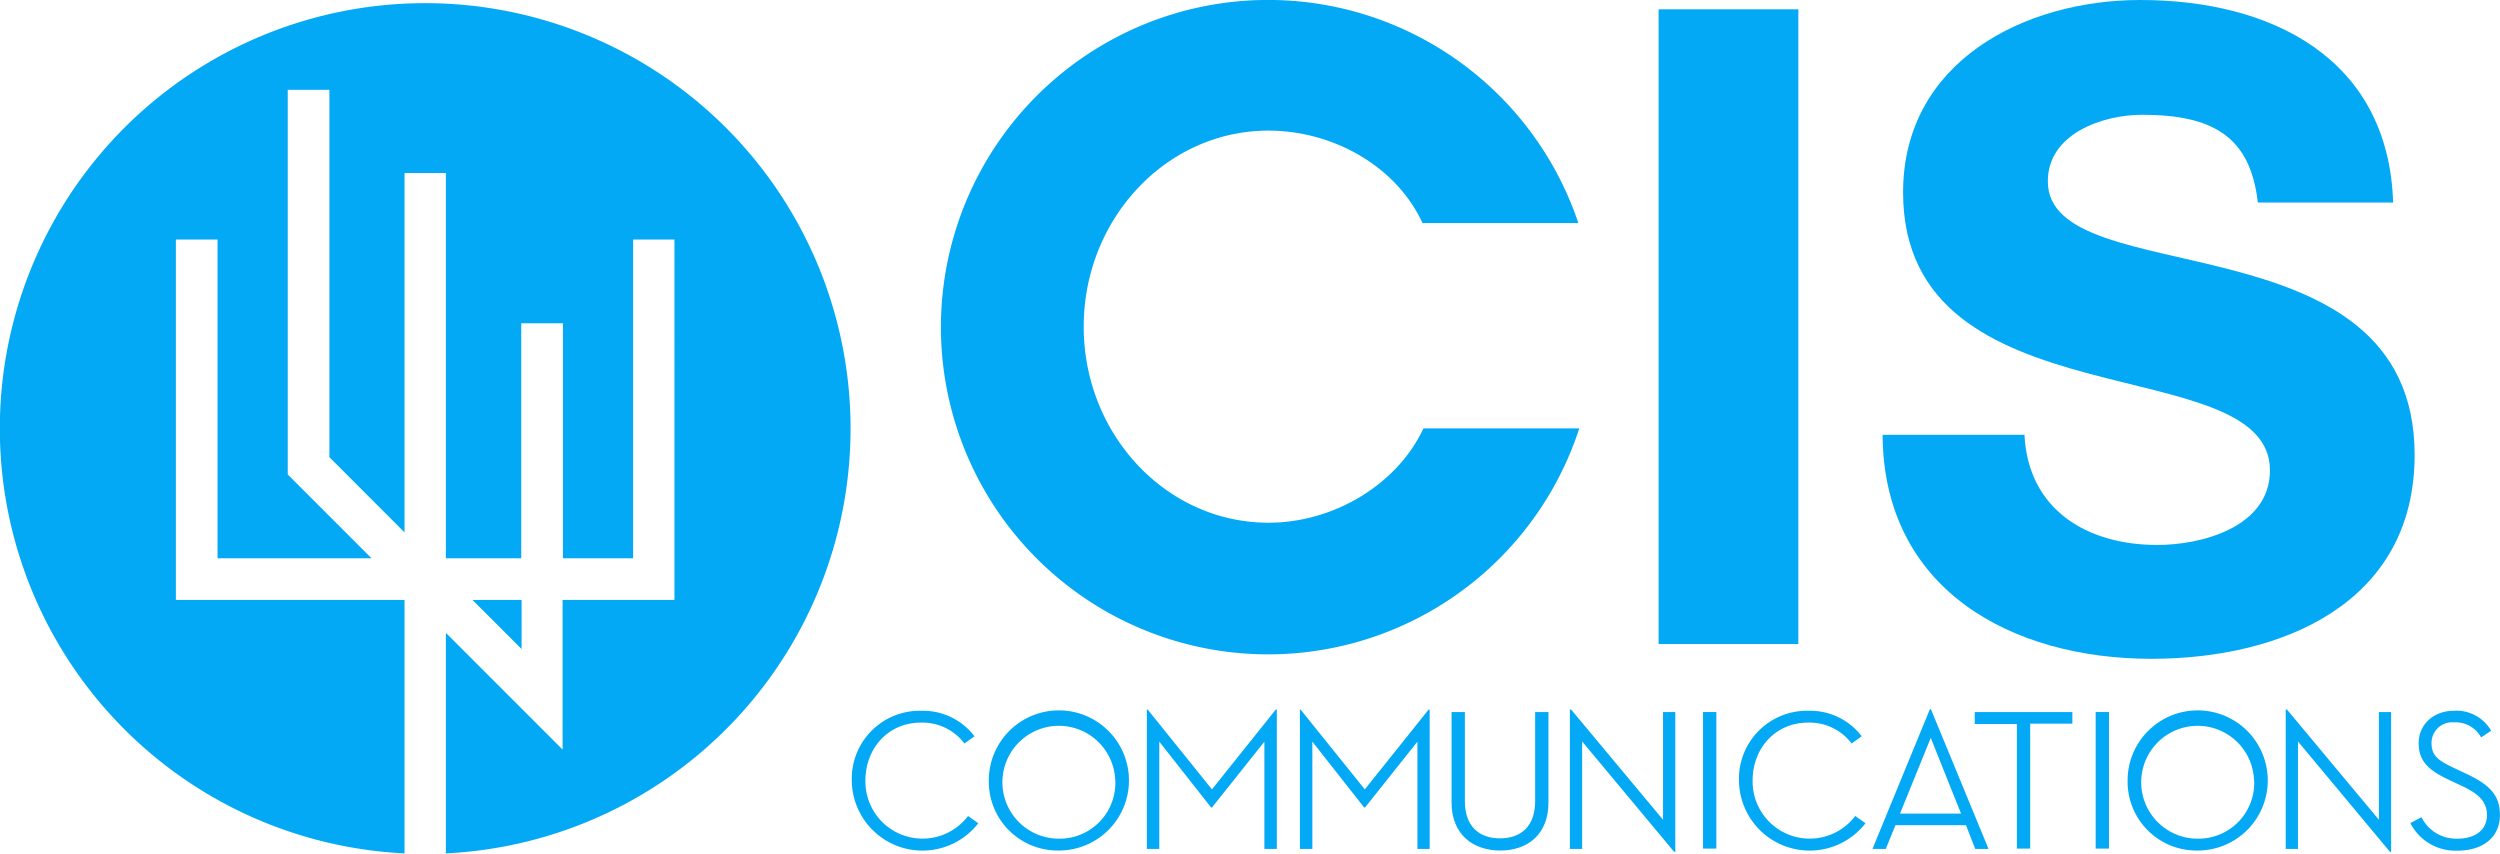 <svg id="Layer_1" data-name="Layer 1" xmlns="http://www.w3.org/2000/svg" width="375.68" height="128.32" viewBox="0 0 375.68 128.32">
  <title>cis_logo_primary_mono</title>
  <g>
    <path d="M237.32,64.38a49.17,49.17,0,1,1-.14-30.86H213.76c-3.93-8.56-13.47-13.89-23.14-13.89-15.43,0-27.77,13.33-27.77,29.46s12.34,29.46,27.77,29.46c9.82,0,19.36-5.75,23.28-14.17h23.42Z" fill="#03a9f4"/>
    <path d="M249.24,96.78V1.4h21V96.78h-21Z" fill="#03a9f4"/>
    <path d="M341.11,70.69c0-18.52-55.13-6.59-55.13-41.8C286,9.26,304.22,0,321.62,0c19.64,0,37.31,8.7,38,30.44H339.29c-1.12-10-6.87-13.19-17.39-13.19-5.89,0-14.17,2.81-14.17,10,0,17,55.12,4.77,55.12,41.1C362.85,90.75,342.8,99,323.3,99c-21,0-40.26-10.38-40.4-33.66h21.32c0.56,11.36,9.54,16.55,19.92,16.55C330.73,81.92,341.11,79.25,341.11,70.69Z" fill="#03a9f4"/>
  </g>
  <g>
    <path d="M128,117.31a10.21,10.21,0,0,1,10.38-10.5,9.74,9.74,0,0,1,8.06,3.83l-1.51,1.09a7.91,7.91,0,0,0-6.58-3.14c-4.77,0-8.3,3.74-8.3,8.72a8.58,8.58,0,0,0,15.42,5.31l1.54,1.09A10.62,10.62,0,0,1,128,117.31Z" fill="#03a9f4"/>
    <path d="M148.59,117.31a10.53,10.53,0,1,1,10.53,10.5A10.35,10.35,0,0,1,148.59,117.31Zm19,0a8.48,8.48,0,1,0-8.48,8.72A8.38,8.38,0,0,0,167.6,117.31Z" fill="#03a9f4"/>
    <path d="M172.34,106.62h0.12l9.66,12,9.6-12h0.15v20.95H190V111.45l-7.88,9.9H182l-7.79-9.9v16.12h-1.87V106.62Z" fill="#03a9f4"/>
    <path d="M195.31,106.62h0.12l9.66,12,9.6-12h0.15v20.95H213V111.45l-7.88,9.9H205l-7.79-9.9v16.12h-1.87V106.62Z" fill="#03a9f4"/>
    <path d="M218.13,120.6V107h2v13.4c0,3.71,2.08,5.58,5.28,5.58s5.28-1.87,5.28-5.58V107h2V120.6c0,4.77-3.11,7.21-7.24,7.21S218.13,125.37,218.13,120.6Z" fill="#03a9f4"/>
    <path d="M237.75,111.42v16.15h-1.84V106.62h0.18l13.82,16.57V107h1.84V128h-0.18Z" fill="#03a9f4"/>
    <path d="M255.92,107h2v20.52h-2V107Z" fill="#03a9f4"/>
    <path d="M261.32,117.31a10.21,10.21,0,0,1,10.38-10.5,9.74,9.74,0,0,1,8.06,3.83l-1.51,1.09a7.91,7.91,0,0,0-6.58-3.14c-4.77,0-8.3,3.74-8.3,8.72a8.58,8.58,0,0,0,15.42,5.31l1.54,1.09A10.62,10.62,0,0,1,261.32,117.31Z" fill="#03a9f4"/>
    <path d="M283.38,127.57h-2l8.63-21h0.15l8.66,21h-2L295.43,124H284.83Zm6.76-16.69-4.62,11.38h9.17S290.14,110.88,290.14,110.88Z" fill="#03a9f4"/>
    <path d="M303.12,108.8h-6.37V107h14.67v1.75h-6.34v18.77h-2V108.8Z" fill="#03a9f4"/>
    <path d="M314.92,107h2v20.52h-2V107Z" fill="#03a9f4"/>
    <path d="M319.72,117.31a10.53,10.53,0,1,1,10.53,10.5A10.35,10.35,0,0,1,319.72,117.31Zm19,0a8.48,8.48,0,1,0-8.48,8.72A8.38,8.38,0,0,0,338.74,117.31Z" fill="#03a9f4"/>
    <path d="M345.32,111.42v16.15h-1.84V106.62h0.18l13.82,16.57V107h1.84V128h-0.18Z" fill="#03a9f4"/>
    <path d="M363.88,122.8a5.82,5.82,0,0,0,5.37,3.23c2.81,0,4.47-1.39,4.47-3.53s-1.39-3.29-3.86-4.44l-1.66-.78c-3-1.39-4.74-2.72-4.74-5.58s2.26-4.89,5.28-4.89a6,6,0,0,1,5.61,3l-1.51,1a4.36,4.36,0,0,0-4.07-2.26,3.1,3.1,0,0,0-3.38,3.11c0,2,1.12,2.69,3.62,3.86l1.66,0.78c3.29,1.57,5,3.08,5,6.16,0,3.38-2.57,5.37-6.4,5.37a7.6,7.6,0,0,1-7.06-4.14Z" fill="#03a9f4"/>
  </g>
  <path d="M67,128.24V95.1l17.54,17.54V90.15h16.81V36H95.14V83.89H84.59V48.58H78.33V83.89H67V26H60.79V80L49.5,68.7V13.49H43.24V71.3L55.83,83.89H32.69V36H26.43V90.15H60.79v38.09A63.92,63.92,0,1,1,67,128.24ZM78.33,90.15H71l7.38,7.38V90.15Z" fill="#03a9f4"/>
</svg>
